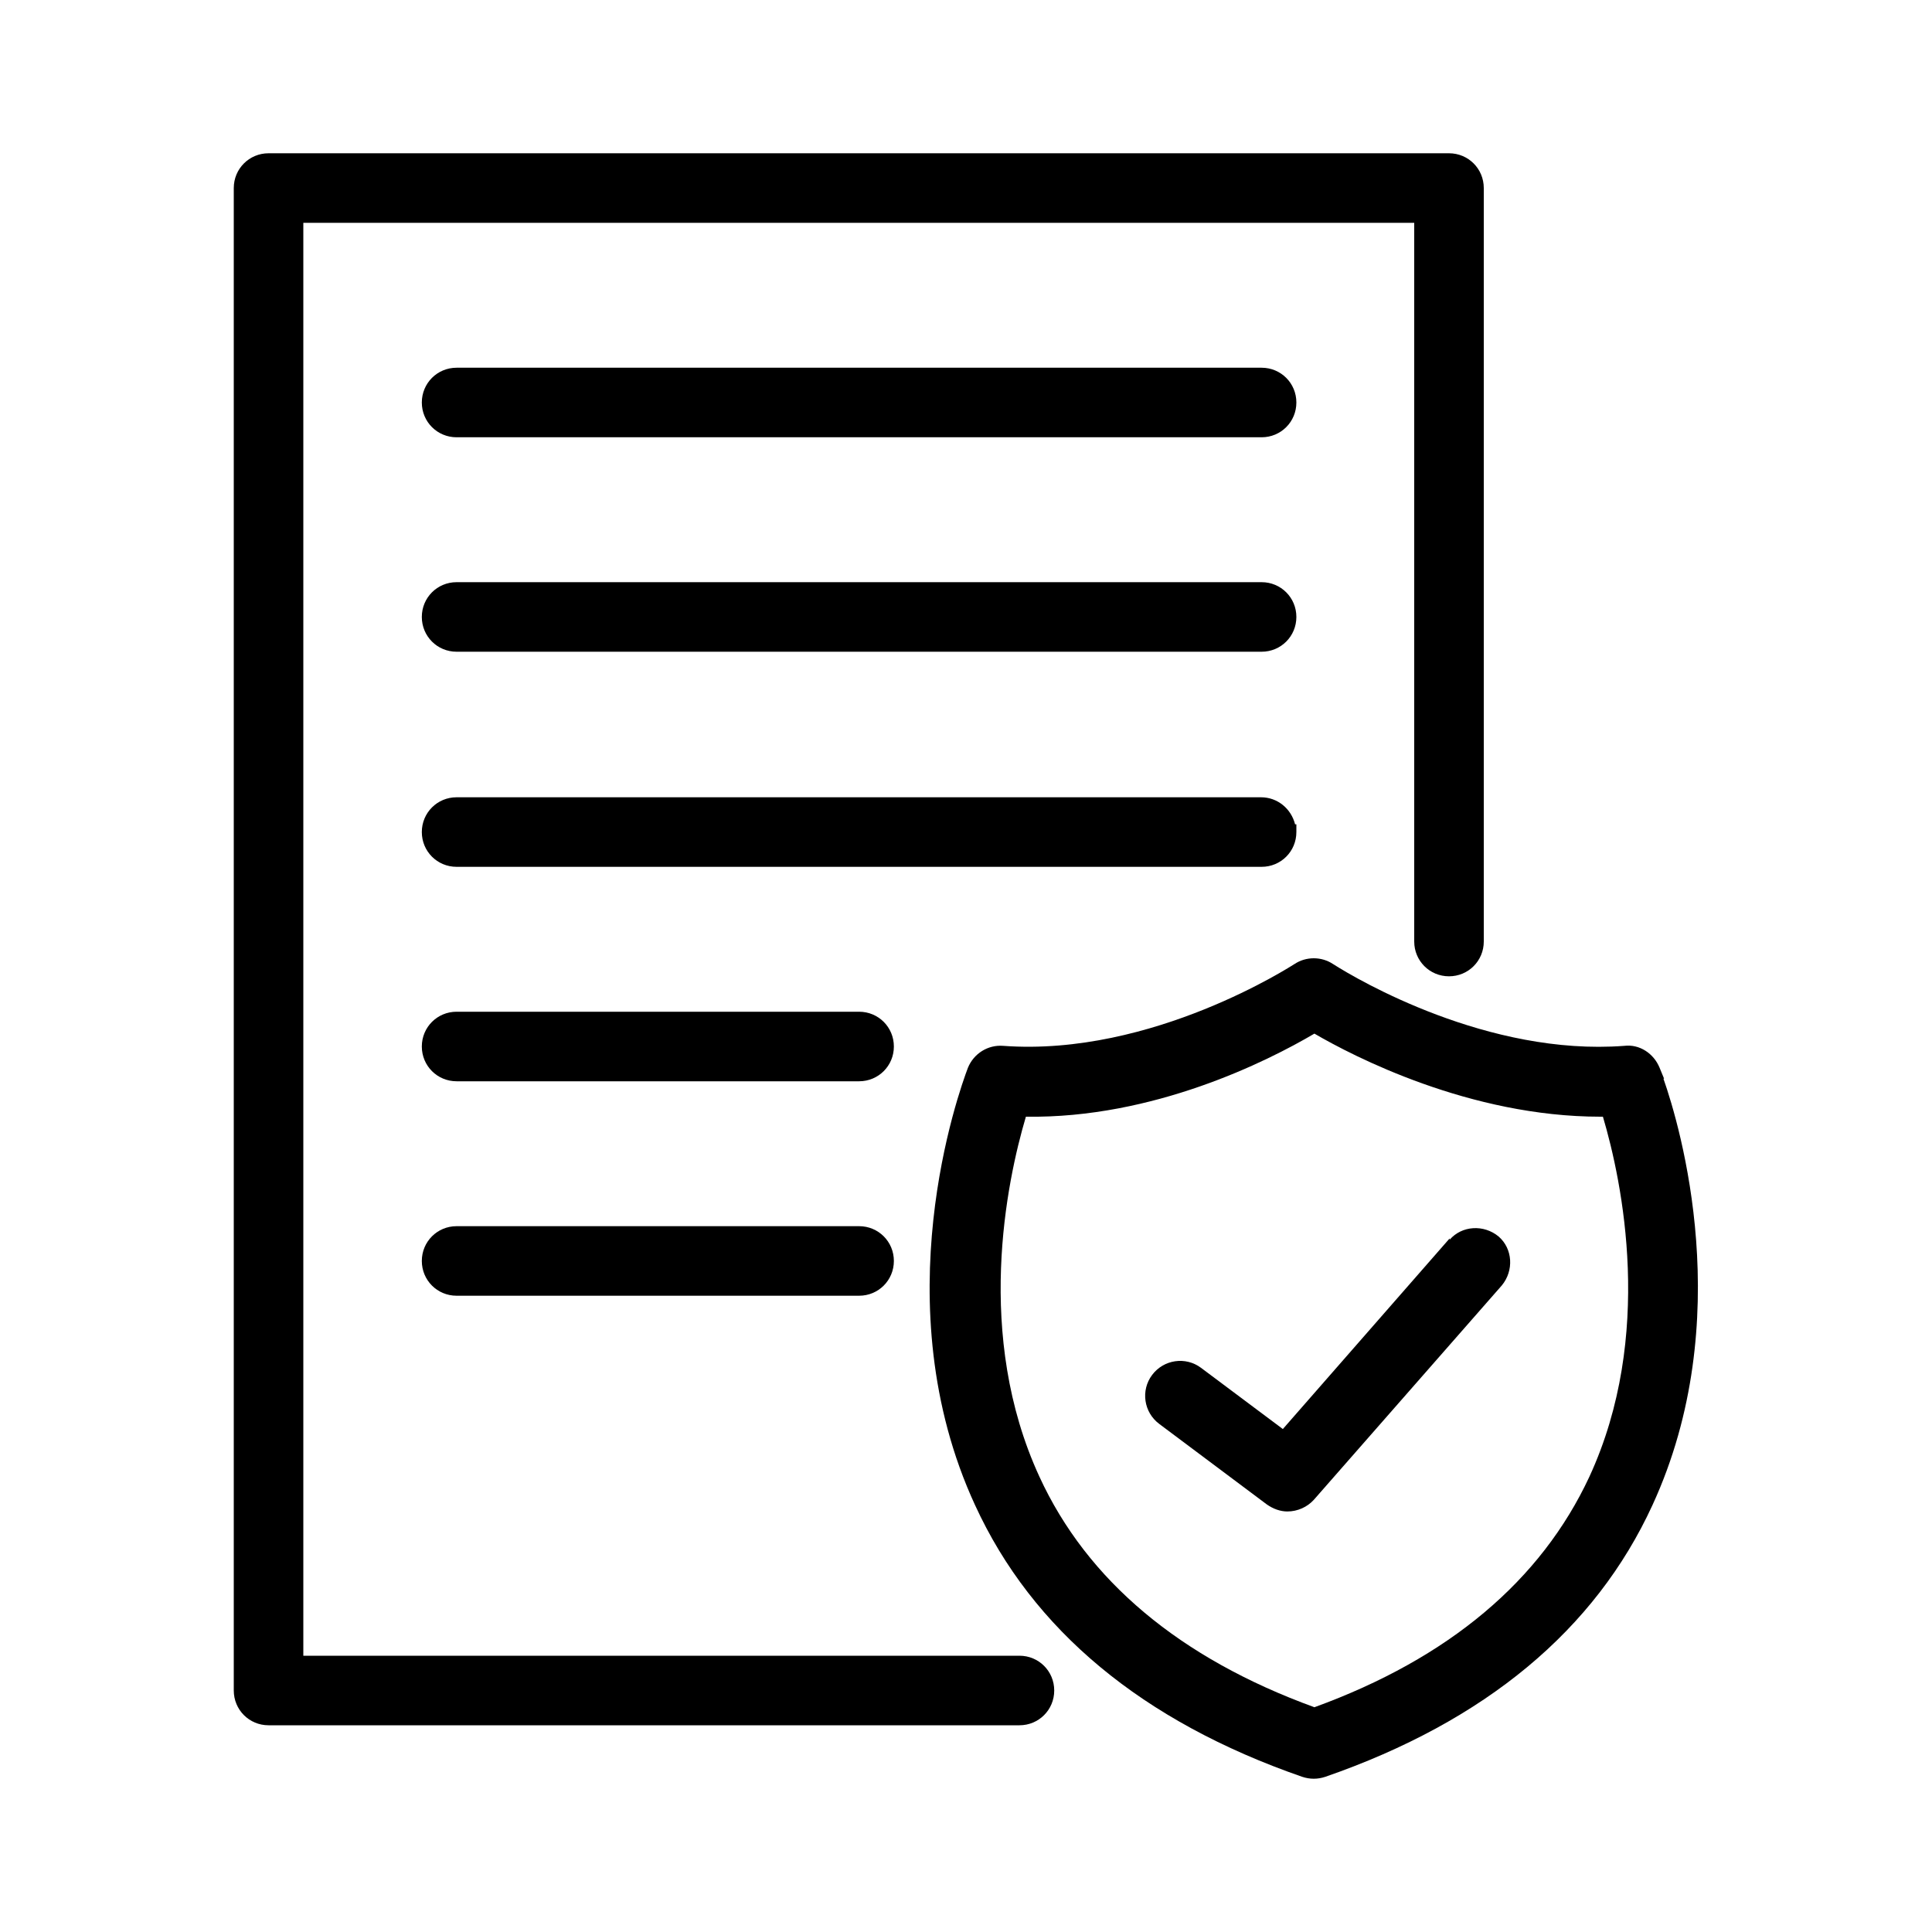 <svg xmlns="http://www.w3.org/2000/svg" id="Layer_1" width="30" height="30" viewBox="0 0 30 30"><path d="M15.83,25.71H4.71V3.46h17.25v11.16c0,.3.24.54.54.54s.54-.24.54-.54V2.92c0-.3-.24-.54-.54-.54H4.17c-.3,0-.54.24-.54.54v23.33c0,.3.24.54.54.54h11.66c.3,0,.54-.24.54-.54s-.24-.54-.54-.54Z"></path><path d="M19.59,5.71H7.09c-.3,0-.54.24-.54.54s.24.54.54.54h12.5c.3,0,.54-.24.54-.54s-.24-.54-.54-.54Z"></path><path d="M19.59,9.04H7.09c-.3,0-.54.24-.54.54s.24.54.54.54h12.5c.3,0,.54-.24.54-.54s-.24-.54-.54-.54Z"></path><path d="M20.13,12.92v-.12h-.02c-.06-.24-.27-.42-.53-.42H7.09c-.3,0-.54.24-.54.54s.24.54.54.54h12.5c.3,0,.54-.24.54-.54Z"></path><path d="M13.34,19.04h-6.25c-.3,0-.54.24-.54.54s.24.54.54.54h6.25c.3,0,.54-.24.54-.54s-.24-.54-.54-.54Z"></path><path d="M13.34,15.71h-6.25c-.3,0-.54.24-.54.54s.24.54.54.54h6.25c.3,0,.54-.24.54-.54s-.24-.54-.54-.54Z"></path><path d="M25.84,16.75h0l-.07-.17c-.09-.22-.31-.37-.55-.34-2.11.16-4.13-1.02-4.52-1.27-.18-.12-.42-.12-.6,0-.02.01-2.2,1.44-4.52,1.27-.24-.02-.46.12-.55.34-.14.37-1.33,3.67.11,6.79.89,1.94,2.6,3.36,5.08,4.22.06.02.12.03.18.03s.12-.01.18-.03c2.48-.86,4.19-2.28,5.08-4.22,1.32-2.87.43-5.88.17-6.62ZM24.68,22.93c-.75,1.61-2.18,2.82-4.27,3.58-2.09-.76-3.53-1.97-4.27-3.58-1.01-2.19-.51-4.58-.21-5.59,1.98.03,3.75-.86,4.48-1.29.6.35,2.41,1.29,4.44,1.29.01,0,.02,0,.04,0,.3,1.01.8,3.4-.21,5.59Z"></path><path d="M22.51,19.23l-2.59,2.96-1.27-.95c-.24-.18-.58-.13-.76.11-.18.24-.13.58.11.76l1.67,1.25c.1.07.21.11.32.11.16,0,.31-.07.41-.18l2.92-3.33c.19-.23.17-.57-.05-.76-.23-.19-.57-.17-.76.05Z"></path></svg>